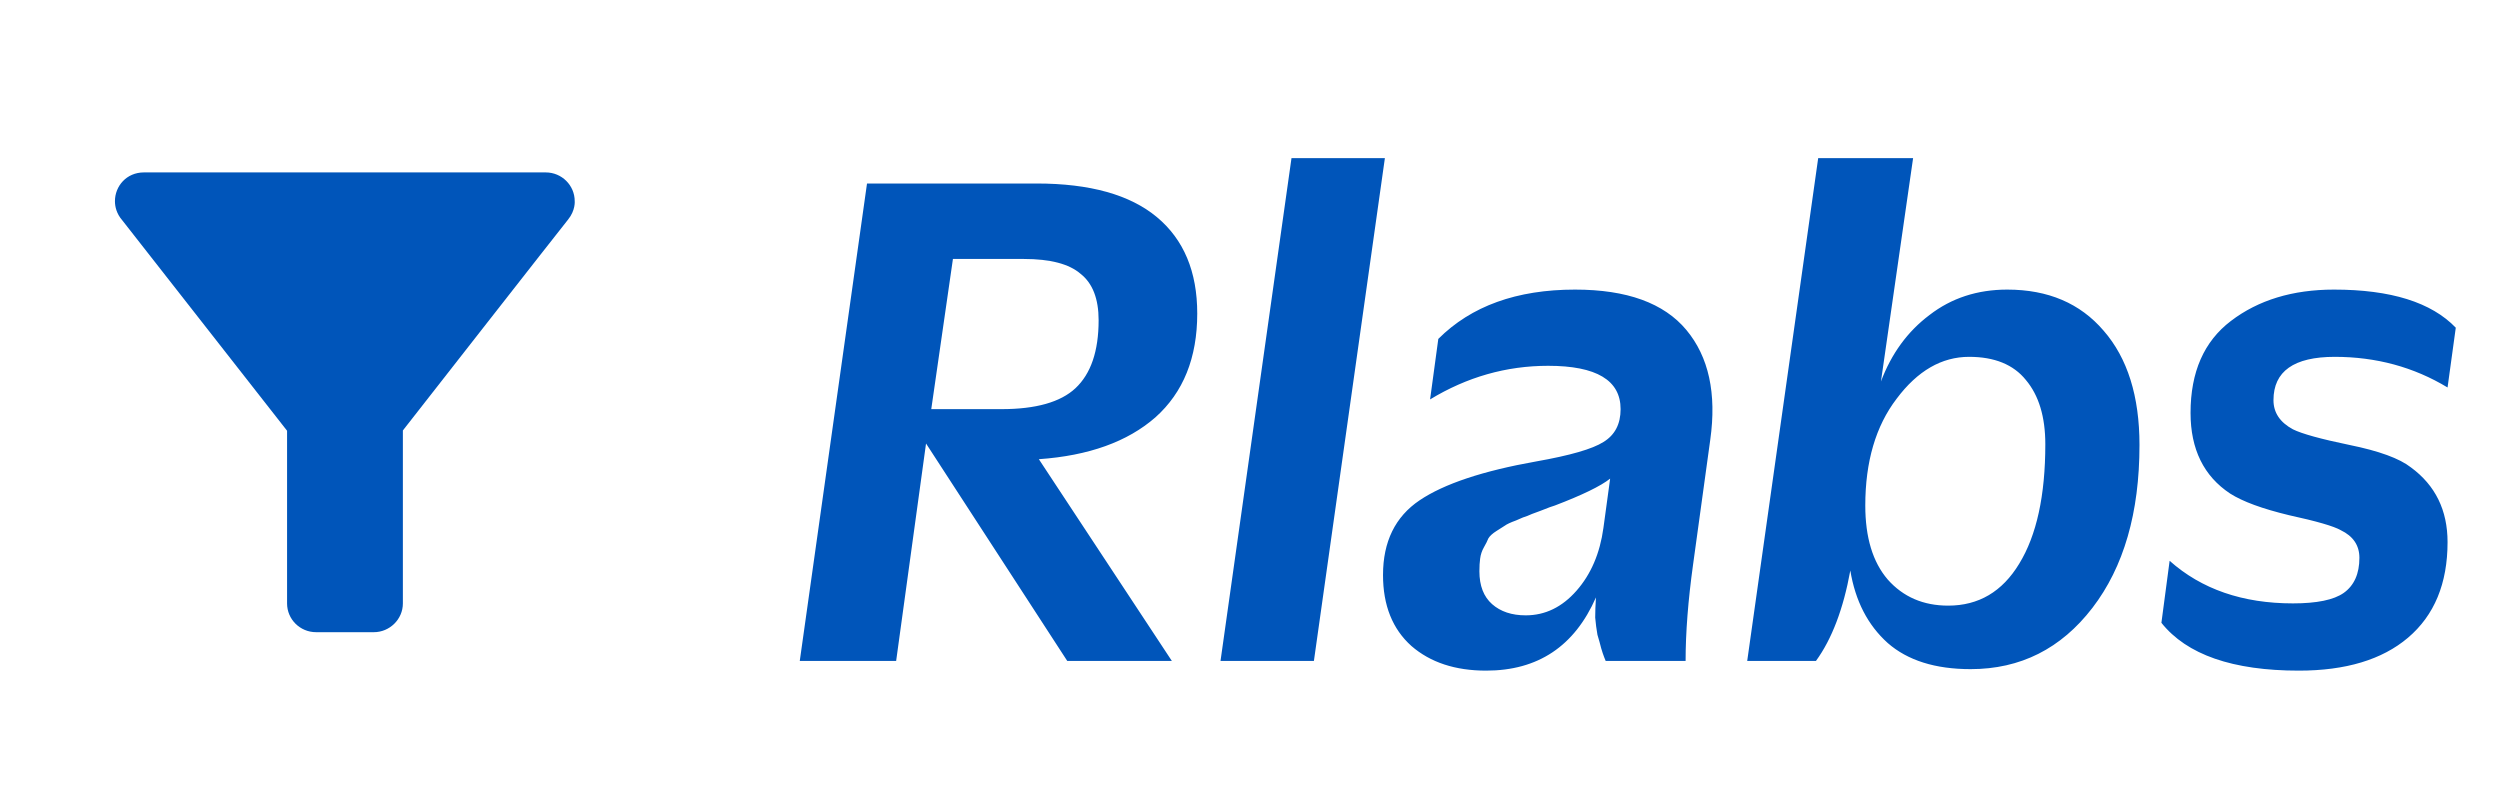 <svg width="87" height="28" viewBox="0 0 87 28" fill="none" xmlns="http://www.w3.org/2000/svg">
<g clip-path="url(#clip0_13_2194)">
<path d="M4.25 7.66C4.35 7.79 9.99 14.99 9.99 14.99V21C9.99 21.55 10.44 22 11 22H13.01C13.56 22 14.02 21.55 14.02 21V14.98C14.02 14.98 19.51 7.96 19.77 7.64C20.03 7.32 20 7 20 7C20 6.45 19.55 6 18.99 6H5.01C4.4 6 4 6.48 4 7C4 7.2 4.06 7.44 4.25 7.66Z" fill="#0055BA"/>
</g>
<path d="M27.832 23L30.172 6.386H36.074C37.929 6.386 39.324 6.776 40.26 7.556C41.196 8.336 41.664 9.454 41.664 10.91C41.664 12.453 41.179 13.657 40.208 14.524C39.237 15.373 37.885 15.859 36.152 15.98L40.78 23H37.14L32.226 15.434L31.186 23H27.832ZM32.408 14.238H34.852C36.048 14.238 36.906 13.995 37.426 13.51C37.963 13.007 38.232 12.219 38.232 11.144C38.232 10.399 38.024 9.861 37.608 9.532C37.209 9.185 36.551 9.012 35.632 9.012H33.162L32.408 14.238ZM42.474 23L44.944 5.502H48.194L45.724 23H42.474ZM51.717 23.338C50.643 23.338 49.776 23.052 49.117 22.48C48.459 21.891 48.129 21.067 48.129 20.01C48.129 18.849 48.554 17.982 49.403 17.41C50.253 16.838 51.605 16.387 53.459 16.058C54.638 15.85 55.418 15.625 55.799 15.382C56.198 15.139 56.397 14.758 56.397 14.238C56.397 13.233 55.557 12.73 53.875 12.73C52.419 12.73 51.05 13.12 49.767 13.9L50.053 11.794C51.197 10.65 52.783 10.078 54.811 10.078C56.614 10.078 57.905 10.546 58.685 11.482C59.465 12.418 59.743 13.692 59.517 15.304L58.919 19.646C58.746 20.894 58.659 22.012 58.659 23H55.877L55.825 22.87C55.791 22.783 55.756 22.679 55.721 22.558C55.687 22.419 55.643 22.263 55.591 22.09C55.557 21.899 55.531 21.7 55.513 21.492C55.513 21.284 55.522 21.05 55.539 20.79C54.794 22.489 53.52 23.338 51.717 23.338ZM53.095 21.414C53.771 21.414 54.361 21.128 54.863 20.556C55.366 19.984 55.678 19.256 55.799 18.372L56.033 16.656C55.704 16.916 55.063 17.228 54.109 17.592C54.04 17.609 53.875 17.67 53.615 17.774C53.373 17.861 53.217 17.921 53.147 17.956C53.078 17.973 52.948 18.025 52.757 18.112C52.567 18.181 52.437 18.242 52.367 18.294C52.315 18.329 52.22 18.389 52.081 18.476C51.943 18.563 51.847 18.649 51.795 18.736C51.761 18.823 51.709 18.927 51.639 19.048C51.57 19.169 51.527 19.299 51.509 19.438C51.492 19.559 51.483 19.707 51.483 19.88C51.483 20.383 51.631 20.764 51.925 21.024C52.22 21.284 52.61 21.414 53.095 21.414ZM67.797 21.076C68.855 21.076 69.678 20.591 70.267 19.62C70.874 18.632 71.177 17.245 71.177 15.46C71.177 14.507 70.952 13.761 70.501 13.224C70.068 12.687 69.409 12.418 68.525 12.418C67.572 12.418 66.731 12.903 66.004 13.874C65.275 14.827 64.912 16.067 64.912 17.592C64.912 18.701 65.171 19.559 65.692 20.166C66.229 20.773 66.931 21.076 67.797 21.076ZM68.578 23.286C67.347 23.286 66.385 22.983 65.692 22.376C64.998 21.752 64.565 20.911 64.391 19.854C64.149 21.189 63.75 22.237 63.196 23H60.803L63.273 5.502H66.576L65.457 13.276C65.822 12.305 66.385 11.534 67.147 10.962C67.91 10.373 68.811 10.078 69.852 10.078C71.273 10.078 72.391 10.555 73.206 11.508C74.037 12.461 74.454 13.787 74.454 15.486C74.454 17.843 73.907 19.733 72.816 21.154C71.724 22.575 70.311 23.286 68.578 23.286ZM80.001 23.338C77.696 23.338 76.101 22.783 75.217 21.674L75.503 19.516C76.613 20.504 78.043 20.998 79.793 20.998C80.625 20.998 81.215 20.877 81.561 20.634C81.925 20.374 82.107 19.967 82.107 19.412C82.107 18.979 81.891 18.658 81.457 18.45C81.215 18.311 80.617 18.138 79.663 17.93C78.727 17.705 78.043 17.453 77.609 17.176C76.691 16.569 76.231 15.633 76.231 14.368C76.231 12.947 76.699 11.881 77.635 11.17C78.589 10.442 79.785 10.078 81.223 10.078C83.199 10.078 84.612 10.52 85.461 11.404L85.175 13.484C83.997 12.773 82.688 12.418 81.249 12.418C79.828 12.418 79.117 12.921 79.117 13.926C79.117 14.359 79.343 14.697 79.793 14.94C80.105 15.096 80.764 15.278 81.769 15.486C82.792 15.694 83.503 15.954 83.901 16.266C84.751 16.89 85.175 17.757 85.175 18.866C85.175 20.305 84.716 21.414 83.797 22.194C82.896 22.957 81.631 23.338 80.001 23.338Z" fill="#0055BA"/>
<defs>
<clipPath id="clip0_13_2194">
<rect width="24" height="24" fill="white" transform="translate(0 2)"/>
</clipPath>
</defs>
</svg>
